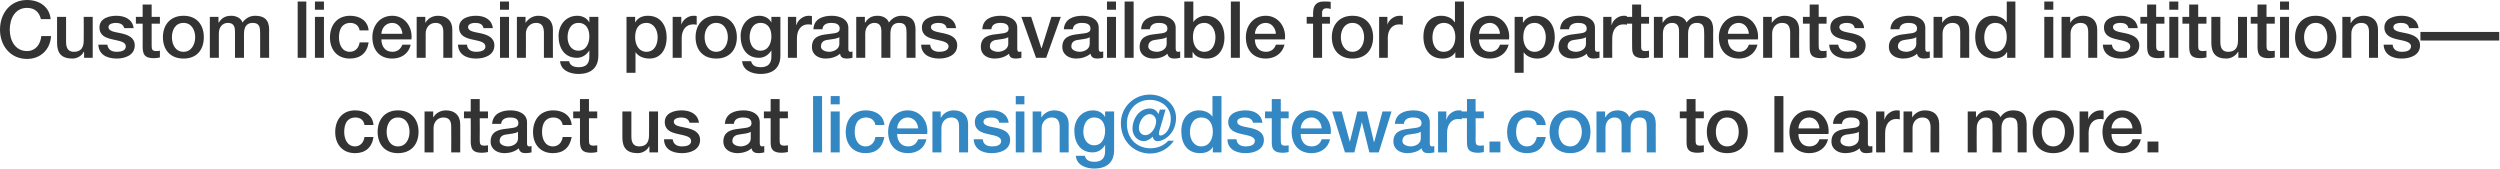 <?xml version="1.0" standalone="no"?><!DOCTYPE svg PUBLIC "-//W3C//DTD SVG 1.1//EN" "http://www.w3.org/Graphics/SVG/1.1/DTD/svg11.dtd"><svg xmlns="http://www.w3.org/2000/svg" version="1.1" style="left: 1.66% !important; width: 96.79% !important;top: 2.43% !important; height107.93% !important;" width="666px" height="45px" viewBox="0 0 666 45">  <desc>Custom licensing programs available for departments and institutions— contact us at licensing@dstewart.com to learn m...</desc>  <defs/>  <g id="Polygon52085">    <path d="M 447.5 29.7 L 449.3 29.7 L 449.3 26.4 L 451.7 26.4 L 451.7 29.7 L 453.9 29.7 L 453.9 31.5 L 451.7 31.5 C 451.7 31.5 451.7 37.27 451.7 37.3 C 451.7 38.3 451.8 38.8 452.9 38.8 C 453.2 38.8 453.5 38.8 453.9 38.7 C 453.9 38.7 453.9 40.5 453.9 40.5 C 453.3 40.6 452.8 40.7 452.3 40.7 C 449.8 40.7 449.3 39.7 449.3 37.9 C 449.3 37.88 449.3 31.5 449.3 31.5 L 447.5 31.5 L 447.5 29.7 Z M 463.2 35.1 C 463.2 33.2 462.3 31.3 460.1 31.3 C 458 31.3 457.1 33.2 457.1 35.1 C 457.1 37 458 39 460.1 39 C 462.3 39 463.2 37 463.2 35.1 Z M 454.7 35.1 C 454.7 31.8 456.7 29.4 460.1 29.4 C 463.6 29.4 465.6 31.8 465.6 35.1 C 465.6 38.5 463.6 40.8 460.1 40.8 C 456.7 40.8 454.7 38.5 454.7 35.1 Z M 472.7 25.6 L 475.1 25.6 L 475.1 40.6 L 472.7 40.6 L 472.7 25.6 Z M 479.1 35.7 C 479.1 37.4 480 39 482 39 C 483.4 39 484.3 38.3 484.7 37.1 C 484.7 37.1 487 37.1 487 37.1 C 486.4 39.5 484.4 40.8 482 40.8 C 478.6 40.8 476.7 38.5 476.7 35.1 C 476.7 32 478.7 29.4 482 29.4 C 485.4 29.4 487.5 32.5 487.1 35.7 C 487.1 35.7 479.1 35.7 479.1 35.7 Z M 484.7 34.2 C 484.6 32.7 483.6 31.3 482 31.3 C 480.3 31.3 479.2 32.6 479.1 34.2 C 479.1 34.2 484.7 34.2 484.7 34.2 Z M 495.2 35.1 C 494.5 35.6 493.3 35.6 492.3 35.8 C 491.2 35.9 490.3 36.3 490.3 37.6 C 490.3 38.6 491.7 39 492.5 39 C 493.6 39 495.2 38.4 495.2 36.9 C 495.2 36.9 495.2 35.1 495.2 35.1 Z M 497.6 38.1 C 497.6 38.7 497.7 39 498.2 39 C 498.3 39 498.5 39 498.8 38.9 C 498.8 38.9 498.8 40.6 498.8 40.6 C 498.4 40.7 497.6 40.8 497.2 40.8 C 496.3 40.8 495.6 40.5 495.4 39.5 C 494.5 40.4 492.9 40.8 491.6 40.8 C 489.7 40.8 487.9 39.8 487.9 37.7 C 487.9 35 490.1 34.5 492.1 34.3 C 493.8 34 495.4 34.2 495.4 32.8 C 495.4 31.5 494.1 31.3 493.1 31.3 C 491.8 31.3 490.8 31.8 490.7 33 C 490.7 33 488.3 33 488.3 33 C 488.5 30.2 490.9 29.4 493.3 29.4 C 495.4 29.4 497.6 30.3 497.6 32.6 C 497.6 32.6 497.6 38.1 497.6 38.1 Z M 499.8 29.7 L 502 29.7 L 502 31.8 C 502 31.8 502.05 31.79 502.1 31.8 C 502.3 30.6 503.8 29.4 505.2 29.4 C 505.8 29.4 505.9 29.4 506.1 29.5 C 506.1 29.5 506.1 31.8 506.1 31.8 C 505.8 31.7 505.4 31.7 505.1 31.7 C 503.5 31.7 502.2 33 502.2 35.4 C 502.16 35.38 502.2 40.6 502.2 40.6 L 499.8 40.6 L 499.8 29.7 Z M 507.1 29.7 L 509.4 29.7 L 509.4 31.3 C 509.4 31.3 509.42 31.33 509.4 31.3 C 510.1 30.1 511.4 29.4 512.8 29.4 C 515.2 29.4 516.6 30.7 516.6 33.1 C 516.65 33.1 516.6 40.6 516.6 40.6 L 514.3 40.6 C 514.3 40.6 514.25 33.73 514.3 33.7 C 514.2 32 513.5 31.3 512.1 31.3 C 510.5 31.3 509.5 32.6 509.5 34.1 C 509.51 34.15 509.5 40.6 509.5 40.6 L 507.1 40.6 L 507.1 29.7 Z M 524.2 29.7 L 526.4 29.7 L 526.4 31.2 C 526.4 31.2 526.49 31.21 526.5 31.2 C 527.2 30.1 528.1 29.4 529.8 29.4 C 531.2 29.4 532.4 30 532.9 31.2 C 533.7 30.1 534.7 29.4 536.3 29.4 C 538.6 29.4 539.9 30.4 539.9 33.1 C 539.91 33.05 539.9 40.6 539.9 40.6 L 537.5 40.6 C 537.5 40.6 537.52 34.21 537.5 34.2 C 537.5 32.5 537.4 31.3 535.5 31.3 C 533.9 31.3 533.2 32.4 533.2 34.2 C 533.23 34.19 533.2 40.6 533.2 40.6 L 530.8 40.6 C 530.8 40.6 530.84 33.58 530.8 33.6 C 530.8 32.1 530.4 31.3 528.9 31.3 C 527.7 31.3 526.6 32.3 526.6 34.1 C 526.56 34.1 526.6 40.6 526.6 40.6 L 524.2 40.6 L 524.2 29.7 Z M 550.1 35.1 C 550.1 33.2 549.1 31.3 547 31.3 C 544.8 31.3 543.9 33.2 543.9 35.1 C 543.9 37 544.8 39 547 39 C 549.1 39 550.1 37 550.1 35.1 Z M 541.5 35.1 C 541.5 31.8 543.5 29.4 547 29.4 C 550.5 29.4 552.5 31.8 552.5 35.1 C 552.5 38.5 550.5 40.8 547 40.8 C 543.5 40.8 541.5 38.5 541.5 35.1 Z M 554 29.7 L 556.3 29.7 L 556.3 31.8 C 556.3 31.8 556.33 31.79 556.3 31.8 C 556.6 30.6 558 29.4 559.5 29.4 C 560.1 29.4 560.2 29.4 560.4 29.5 C 560.4 29.5 560.4 31.8 560.4 31.8 C 560.1 31.7 559.7 31.7 559.4 31.7 C 557.7 31.7 556.4 33 556.4 35.4 C 556.44 35.38 556.4 40.6 556.4 40.6 L 554 40.6 L 554 29.7 Z M 562.5 35.7 C 562.5 37.4 563.4 39 565.4 39 C 566.8 39 567.7 38.3 568.1 37.1 C 568.1 37.1 570.3 37.1 570.3 37.1 C 569.8 39.5 567.8 40.8 565.4 40.8 C 562 40.8 560.1 38.5 560.1 35.1 C 560.1 32 562.1 29.4 565.4 29.4 C 568.8 29.4 570.9 32.5 570.5 35.7 C 570.5 35.7 562.5 35.7 562.5 35.7 Z M 568.1 34.2 C 568 32.7 567 31.3 565.4 31.3 C 563.7 31.3 562.6 32.6 562.5 34.2 C 562.5 34.2 568.1 34.2 568.1 34.2 Z M 572.1 37.7 L 575 37.7 L 575 40.6 L 572.1 40.6 L 572.1 37.7 Z " stroke="none" fill="#333333"/>  </g>  <g id="Polygon52084">    <path d="M 216.6 25.6 L 219 25.6 L 219 40.6 L 216.6 40.6 L 216.6 25.6 Z M 221.3 29.7 L 223.7 29.7 L 223.7 40.6 L 221.3 40.6 L 221.3 29.7 Z M 221.3 25.6 L 223.7 25.6 L 223.7 27.8 L 221.3 27.8 L 221.3 25.6 Z M 233.2 33.3 C 233 32 232 31.3 230.7 31.3 C 229.5 31.3 227.7 31.9 227.7 35.2 C 227.7 37 228.5 39 230.6 39 C 232 39 233 38 233.2 36.5 C 233.2 36.5 235.6 36.5 235.6 36.5 C 235.1 39.3 233.4 40.8 230.6 40.8 C 227.2 40.8 225.3 38.4 225.3 35.2 C 225.3 32 227.1 29.4 230.7 29.4 C 233.2 29.4 235.4 30.7 235.6 33.3 C 235.6 33.3 233.2 33.3 233.2 33.3 Z M 239 35.7 C 239 37.4 239.9 39 241.9 39 C 243.3 39 244.1 38.3 244.6 37.1 C 244.6 37.1 246.8 37.1 246.8 37.1 C 246.3 39.5 244.3 40.8 241.9 40.8 C 238.5 40.8 236.6 38.5 236.6 35.1 C 236.6 32 238.6 29.4 241.8 29.4 C 245.3 29.4 247.4 32.5 247 35.7 C 247 35.7 239 35.7 239 35.7 Z M 244.6 34.2 C 244.5 32.7 243.5 31.3 241.8 31.3 C 240.2 31.3 239.1 32.6 239 34.2 C 239 34.2 244.6 34.2 244.6 34.2 Z M 248.4 29.7 L 250.6 29.7 L 250.6 31.3 C 250.6 31.3 250.69 31.33 250.7 31.3 C 251.4 30.1 252.6 29.4 254.1 29.4 C 256.4 29.4 257.9 30.7 257.9 33.1 C 257.91 33.1 257.9 40.6 257.9 40.6 L 255.5 40.6 C 255.5 40.6 255.52 33.73 255.5 33.7 C 255.5 32 254.8 31.3 253.4 31.3 C 251.8 31.3 250.8 32.6 250.8 34.1 C 250.77 34.15 250.8 40.6 250.8 40.6 L 248.4 40.6 L 248.4 29.7 Z M 261.8 37.1 C 261.9 38.5 263 39 264.3 39 C 265.2 39 266.8 38.8 266.7 37.5 C 266.6 36.3 264.9 36.1 263.1 35.7 C 261.4 35.3 259.7 34.7 259.7 32.5 C 259.7 30.1 262.2 29.4 264.2 29.4 C 266.4 29.4 268.4 30.3 268.7 32.7 C 268.7 32.7 266.2 32.7 266.2 32.7 C 266 31.6 265.1 31.3 264 31.3 C 263.3 31.3 262 31.5 262 32.4 C 262 33.6 263.8 33.7 265.6 34.1 C 267.3 34.5 269.1 35.2 269.1 37.3 C 269.1 39.9 266.5 40.8 264.2 40.8 C 261.5 40.8 259.5 39.6 259.4 37.1 C 259.4 37.1 261.8 37.1 261.8 37.1 Z M 270.6 29.7 L 272.9 29.7 L 272.9 40.6 L 270.6 40.6 L 270.6 29.7 Z M 270.6 25.6 L 272.9 25.6 L 272.9 27.8 L 270.6 27.8 L 270.6 25.6 Z M 275.1 29.7 L 277.4 29.7 L 277.4 31.3 C 277.4 31.3 277.44 31.33 277.4 31.3 C 278.2 30.1 279.4 29.4 280.8 29.4 C 283.2 29.4 284.7 30.7 284.7 33.1 C 284.66 33.1 284.7 40.6 284.7 40.6 L 282.3 40.6 C 282.3 40.6 282.27 33.73 282.3 33.7 C 282.2 32 281.6 31.3 280.1 31.3 C 278.6 31.3 277.5 32.6 277.5 34.1 C 277.52 34.15 277.5 40.6 277.5 40.6 L 275.1 40.6 L 275.1 29.7 Z M 294.4 34.9 C 294.4 33 293.6 31.3 291.5 31.3 C 289.4 31.3 288.6 33.3 288.6 35.1 C 288.6 36.9 289.5 38.7 291.5 38.7 C 293.6 38.7 294.4 36.7 294.4 34.9 Z M 296.8 40 C 296.8 43.2 294.9 44.9 291.5 44.9 C 289.3 44.9 286.8 44 286.6 41.5 C 286.6 41.5 289 41.5 289 41.5 C 289.3 42.8 290.4 43.1 291.6 43.1 C 293.5 43.1 294.4 42.1 294.4 40.3 C 294.41 40.3 294.4 38.6 294.4 38.6 C 294.4 38.6 294.37 38.64 294.4 38.6 C 293.7 39.8 292.5 40.6 291.1 40.6 C 287.7 40.6 286.2 37.9 286.2 34.8 C 286.2 31.9 288.1 29.4 291.2 29.4 C 292.5 29.4 293.8 30 294.4 31.2 C 294.37 31.18 294.4 31.2 294.4 31.2 L 294.4 29.7 L 296.8 29.7 C 296.8 29.7 296.8 39.98 296.8 40 Z M 308 32.3 C 308 31.3 307.2 30.4 306.3 30.4 C 304.6 30.4 303.4 32.5 303.4 34.1 C 303.4 35.2 304.1 36 305.1 36 C 306.8 36 308 33.8 308 32.3 Z M 308.9 34.7 C 308.7 35.3 308.6 36.1 309.1 36.1 C 310.5 36.1 311.9 34.2 311.9 31.6 C 311.9 28.5 309.3 26.6 306.3 26.6 C 302.7 26.6 300.2 29.4 300.2 32.9 C 300.2 37 302.9 39.5 306.5 39.5 C 308.3 39.5 310.1 38.8 311.2 37.5 C 311.2 37.5 312.7 37.5 312.7 37.5 C 311.3 39.6 309 40.9 306.4 40.9 C 302.1 40.9 298.6 37.6 298.6 32.8 C 298.6 28.5 302.1 25.2 306.3 25.2 C 310 25.2 313.3 27.7 313.3 31.4 C 313.3 35.6 310.1 37.6 308.4 37.6 C 307.7 37.6 307.2 37.2 307.1 36.4 C 307.1 36.4 307.1 36.4 307.1 36.4 C 306.5 37 305.6 37.6 304.7 37.6 C 303 37.6 301.7 36.1 301.7 34.3 C 301.7 31.6 303.5 28.9 306.3 28.9 C 307.2 28.9 308.1 29.3 308.6 30.4 C 308.6 30.37 309 29.2 309 29.2 L 310.5 29.2 C 310.5 29.2 308.94 34.69 308.9 34.7 Z M 320 39 C 322.2 39 323.1 37 323.1 35.1 C 323.1 32.7 321.9 31.3 320.1 31.3 C 317.8 31.3 317 33.3 317 35.2 C 317 37.1 318 39 320 39 Z M 325.4 40.6 L 323.1 40.6 L 323.1 39.1 C 323.1 39.1 323.09 39.08 323.1 39.1 C 322.5 40.3 321.1 40.8 319.7 40.8 C 316.3 40.8 314.7 38.3 314.7 35 C 314.7 31.1 317 29.4 319.4 29.4 C 320.7 29.4 322.2 29.9 323 31.1 C 322.97 31.1 323 31.1 323 31.1 L 323 25.6 L 325.4 25.6 L 325.4 40.6 Z M 329.4 37.1 C 329.5 38.5 330.6 39 331.9 39 C 332.8 39 334.3 38.8 334.3 37.5 C 334.2 36.3 332.5 36.1 330.7 35.7 C 329 35.3 327.2 34.7 327.2 32.5 C 327.2 30.1 329.8 29.4 331.8 29.4 C 334 29.4 336 30.3 336.3 32.7 C 336.3 32.7 333.8 32.7 333.8 32.7 C 333.6 31.6 332.6 31.3 331.6 31.3 C 330.9 31.3 329.6 31.5 329.6 32.4 C 329.6 33.6 331.4 33.7 333.2 34.1 C 334.9 34.5 336.7 35.2 336.7 37.3 C 336.7 39.9 334.1 40.8 331.8 40.8 C 329.1 40.8 327 39.6 327 37.1 C 327 37.1 329.4 37.1 329.4 37.1 Z M 337 29.7 L 338.8 29.7 L 338.8 26.4 L 341.2 26.4 L 341.2 29.7 L 343.3 29.7 L 343.3 31.5 L 341.2 31.5 C 341.2 31.5 341.17 37.27 341.2 37.3 C 341.2 38.3 341.3 38.8 342.3 38.8 C 342.7 38.8 343 38.8 343.3 38.7 C 343.3 38.7 343.3 40.5 343.3 40.5 C 342.8 40.6 342.3 40.7 341.8 40.7 C 339.3 40.7 338.8 39.7 338.8 37.9 C 338.78 37.88 338.8 31.5 338.8 31.5 L 337 31.5 L 337 29.7 Z M 346.5 35.7 C 346.5 37.4 347.4 39 349.4 39 C 350.8 39 351.7 38.3 352.1 37.1 C 352.1 37.1 354.3 37.1 354.3 37.1 C 353.8 39.5 351.8 40.8 349.4 40.8 C 346 40.8 344.1 38.5 344.1 35.1 C 344.1 32 346.1 29.4 349.4 29.4 C 352.8 29.4 354.9 32.5 354.5 35.7 C 354.5 35.7 346.5 35.7 346.5 35.7 Z M 352.1 34.2 C 352 32.7 351 31.3 349.4 31.3 C 347.7 31.3 346.6 32.6 346.5 34.2 C 346.5 34.2 352.1 34.2 352.1 34.2 Z M 354.9 29.7 L 357.4 29.7 L 359.6 37.8 L 359.6 37.8 L 361.6 29.7 L 364.1 29.7 L 366 37.8 L 366.1 37.8 L 368.3 29.7 L 370.7 29.7 L 367.3 40.6 L 364.8 40.6 L 362.8 32.5 L 362.8 32.5 L 360.8 40.6 L 358.3 40.6 L 354.9 29.7 Z M 378.5 35.1 C 377.8 35.6 376.6 35.6 375.6 35.8 C 374.5 35.9 373.6 36.3 373.6 37.6 C 373.6 38.6 375 39 375.8 39 C 376.9 39 378.5 38.4 378.5 36.9 C 378.5 36.9 378.5 35.1 378.5 35.1 Z M 380.9 38.1 C 380.9 38.7 381 39 381.5 39 C 381.6 39 381.8 39 382.1 38.9 C 382.1 38.9 382.1 40.6 382.1 40.6 C 381.7 40.7 380.9 40.8 380.5 40.8 C 379.6 40.8 378.9 40.5 378.7 39.5 C 377.8 40.4 376.2 40.8 374.9 40.8 C 373 40.8 371.2 39.8 371.2 37.7 C 371.2 35 373.4 34.5 375.4 34.3 C 377.1 34 378.7 34.2 378.7 32.8 C 378.7 31.5 377.4 31.3 376.4 31.3 C 375.1 31.3 374.1 31.8 374 33 C 374 33 371.6 33 371.6 33 C 371.8 30.2 374.2 29.4 376.6 29.4 C 378.7 29.4 380.9 30.3 380.9 32.6 C 380.9 32.6 380.9 38.1 380.9 38.1 Z M 383.1 29.7 L 385.3 29.7 L 385.3 31.8 C 385.3 31.8 385.36 31.79 385.4 31.8 C 385.6 30.6 387.1 29.4 388.5 29.4 C 389.1 29.4 389.2 29.4 389.4 29.5 C 389.4 29.5 389.4 31.8 389.4 31.8 C 389.1 31.7 388.7 31.7 388.4 31.7 C 386.8 31.7 385.5 33 385.5 35.4 C 385.46 35.38 385.5 40.6 385.5 40.6 L 383.1 40.6 L 383.1 29.7 Z M 388.9 29.7 L 390.8 29.7 L 390.8 26.4 L 393.1 26.4 L 393.1 29.7 L 395.3 29.7 L 395.3 31.5 L 393.1 31.5 C 393.1 31.5 393.15 37.27 393.1 37.3 C 393.1 38.3 393.2 38.8 394.3 38.8 C 394.6 38.8 395 38.8 395.3 38.7 C 395.3 38.7 395.3 40.5 395.3 40.5 C 394.8 40.6 394.3 40.7 393.8 40.7 C 391.3 40.7 390.8 39.7 390.8 37.9 C 390.75 37.88 390.8 31.5 390.8 31.5 L 388.9 31.5 L 388.9 29.7 Z M 396.8 37.7 L 399.7 37.7 L 399.7 40.6 L 396.8 40.6 L 396.8 37.7 Z M 409.4 33.3 C 409.2 32 408.2 31.3 406.9 31.3 C 405.6 31.3 403.9 31.9 403.9 35.2 C 403.9 37 404.7 39 406.8 39 C 408.2 39 409.1 38 409.4 36.5 C 409.4 36.5 411.8 36.5 411.8 36.5 C 411.3 39.3 409.6 40.8 406.8 40.8 C 403.4 40.8 401.5 38.4 401.5 35.2 C 401.5 32 403.3 29.4 406.9 29.4 C 409.4 29.4 411.5 30.7 411.8 33.3 C 411.8 33.3 409.4 33.3 409.4 33.3 Z M 421.4 35.1 C 421.4 33.2 420.4 31.3 418.3 31.3 C 416.1 31.3 415.2 33.2 415.2 35.1 C 415.2 37 416.1 39 418.3 39 C 420.4 39 421.4 37 421.4 35.1 Z M 412.8 35.1 C 412.8 31.8 414.8 29.4 418.3 29.4 C 421.8 29.4 423.7 31.8 423.7 35.1 C 423.7 38.5 421.8 40.8 418.3 40.8 C 414.8 40.8 412.8 38.5 412.8 35.1 Z M 425.3 29.7 L 427.6 29.7 L 427.6 31.2 C 427.6 31.2 427.65 31.21 427.7 31.2 C 428.4 30.1 429.3 29.4 431 29.4 C 432.3 29.4 433.6 30 434 31.2 C 434.8 30.1 435.9 29.4 437.4 29.4 C 439.7 29.4 441.1 30.4 441.1 33.1 C 441.07 33.05 441.1 40.6 441.1 40.6 L 438.7 40.6 C 438.7 40.6 438.68 34.21 438.7 34.2 C 438.7 32.5 438.6 31.3 436.7 31.3 C 435.1 31.3 434.4 32.4 434.4 34.2 C 434.39 34.19 434.4 40.6 434.4 40.6 L 432 40.6 C 432 40.6 432 33.58 432 33.6 C 432 32.1 431.5 31.3 430.1 31.3 C 428.8 31.3 427.7 32.3 427.7 34.1 C 427.71 34.1 427.7 40.6 427.7 40.6 L 425.3 40.6 L 425.3 29.7 Z " stroke="none" fill="#3387c3"/>  </g>  <g id="Polygon52083">    <path d="M 97.1 33.3 C 96.9 32 96 31.3 94.7 31.3 C 93.4 31.3 91.7 31.9 91.7 35.2 C 91.7 37 92.5 39 94.6 39 C 95.9 39 96.9 38 97.1 36.5 C 97.1 36.5 99.5 36.5 99.5 36.5 C 99.1 39.3 97.3 40.8 94.6 40.8 C 91.2 40.8 89.3 38.4 89.3 35.2 C 89.3 32 91.1 29.4 94.6 29.4 C 97.2 29.4 99.3 30.7 99.5 33.3 C 99.5 33.3 97.1 33.3 97.1 33.3 Z M 109.1 35.1 C 109.1 33.2 108.2 31.3 106 31.3 C 103.9 31.3 103 33.2 103 35.1 C 103 37 103.9 39 106 39 C 108.2 39 109.1 37 109.1 35.1 Z M 100.6 35.1 C 100.6 31.8 102.6 29.4 106 29.4 C 109.5 29.4 111.5 31.8 111.5 35.1 C 111.5 38.5 109.5 40.8 106 40.8 C 102.6 40.8 100.6 38.5 100.6 35.1 Z M 113.1 29.7 L 115.4 29.7 L 115.4 31.3 C 115.4 31.3 115.41 31.33 115.4 31.3 C 116.1 30.1 117.4 29.4 118.8 29.4 C 121.1 29.4 122.6 30.7 122.6 33.1 C 122.63 33.1 122.6 40.6 122.6 40.6 L 120.2 40.6 C 120.2 40.6 120.24 33.73 120.2 33.7 C 120.2 32 119.5 31.3 118.1 31.3 C 116.5 31.3 115.5 32.6 115.5 34.1 C 115.49 34.15 115.5 40.6 115.5 40.6 L 113.1 40.6 L 113.1 29.7 Z M 123.6 29.7 L 125.4 29.7 L 125.4 26.4 L 127.8 26.4 L 127.8 29.7 L 130 29.7 L 130 31.5 L 127.8 31.5 C 127.8 31.5 127.84 37.27 127.8 37.3 C 127.8 38.3 127.9 38.8 129 38.8 C 129.3 38.8 129.7 38.8 130 38.7 C 130 38.7 130 40.5 130 40.5 C 129.5 40.6 129 40.7 128.4 40.7 C 125.9 40.7 125.5 39.7 125.4 37.9 C 125.44 37.88 125.4 31.5 125.4 31.5 L 123.6 31.5 L 123.6 29.7 Z M 138 35.1 C 137.3 35.6 136.1 35.6 135.1 35.8 C 134 35.9 133.1 36.3 133.1 37.6 C 133.1 38.6 134.5 39 135.3 39 C 136.4 39 138 38.4 138 36.9 C 138 36.9 138 35.1 138 35.1 Z M 140.4 38.1 C 140.4 38.7 140.5 39 141 39 C 141.1 39 141.3 39 141.6 38.9 C 141.6 38.9 141.6 40.6 141.6 40.6 C 141.2 40.7 140.4 40.8 140 40.8 C 139.1 40.8 138.4 40.5 138.2 39.5 C 137.2 40.4 135.7 40.8 134.4 40.8 C 132.5 40.8 130.7 39.8 130.7 37.7 C 130.7 35 132.9 34.5 134.9 34.3 C 136.6 34 138.1 34.2 138.1 32.8 C 138.1 31.5 136.9 31.3 135.9 31.3 C 134.6 31.3 133.6 31.8 133.5 33 C 133.5 33 131.1 33 131.1 33 C 131.3 30.2 133.7 29.4 136 29.4 C 138.2 29.4 140.4 30.3 140.4 32.6 C 140.4 32.6 140.4 38.1 140.4 38.1 Z M 149.9 33.3 C 149.7 32 148.7 31.3 147.4 31.3 C 146.2 31.3 144.4 31.9 144.4 35.2 C 144.4 37 145.2 39 147.3 39 C 148.7 39 149.7 38 149.9 36.5 C 149.9 36.5 152.3 36.5 152.3 36.5 C 151.8 39.3 150.1 40.8 147.3 40.8 C 143.9 40.8 142 38.4 142 35.2 C 142 32 143.8 29.4 147.4 29.4 C 149.9 29.4 152.1 30.7 152.3 33.3 C 152.3 33.3 149.9 33.3 149.9 33.3 Z M 152.7 29.7 L 154.5 29.7 L 154.5 26.4 L 156.9 26.4 L 156.9 29.7 L 159.1 29.7 L 159.1 31.5 L 156.9 31.5 C 156.9 31.5 156.92 37.27 156.9 37.3 C 156.9 38.3 157 38.8 158.1 38.8 C 158.4 38.8 158.7 38.8 159.1 38.7 C 159.1 38.7 159.1 40.5 159.1 40.5 C 158.6 40.6 158.1 40.7 157.5 40.7 C 155 40.7 154.6 39.7 154.5 37.9 C 154.53 37.88 154.5 31.5 154.5 31.5 L 152.7 31.5 L 152.7 29.7 Z M 175.3 40.6 L 173 40.6 L 173 39 C 173 39 172.95 39.04 172.9 39 C 172.4 40.1 171.1 40.8 169.9 40.8 C 167 40.8 165.8 39.4 165.8 36.6 C 165.81 36.58 165.8 29.7 165.8 29.7 L 168.2 29.7 C 168.2 29.7 168.2 36.35 168.2 36.4 C 168.2 38.3 169 39 170.3 39 C 172.3 39 172.9 37.7 172.9 36 C 172.95 35.99 172.9 29.7 172.9 29.7 L 175.3 29.7 L 175.3 40.6 Z M 179.2 37.1 C 179.4 38.5 180.4 39 181.7 39 C 182.6 39 184.2 38.8 184.1 37.5 C 184.1 36.3 182.3 36.1 180.6 35.7 C 178.8 35.3 177.1 34.7 177.1 32.5 C 177.1 30.1 179.6 29.4 181.6 29.4 C 183.8 29.4 185.9 30.3 186.2 32.7 C 186.2 32.7 183.7 32.7 183.7 32.7 C 183.4 31.6 182.5 31.3 181.5 31.3 C 180.8 31.3 179.5 31.5 179.5 32.4 C 179.5 33.6 181.2 33.7 183 34.1 C 184.7 34.5 186.5 35.2 186.5 37.3 C 186.5 39.9 183.9 40.8 181.7 40.8 C 178.9 40.8 176.9 39.6 176.9 37.1 C 176.9 37.1 179.2 37.1 179.2 37.1 Z M 200 35.1 C 199.3 35.6 198.1 35.6 197.1 35.8 C 196.1 35.9 195.1 36.3 195.1 37.6 C 195.1 38.6 196.5 39 197.3 39 C 198.4 39 200 38.4 200 36.9 C 200 36.9 200 35.1 200 35.1 Z M 202.4 38.1 C 202.4 38.7 202.6 39 203 39 C 203.1 39 203.3 39 203.6 38.9 C 203.6 38.9 203.6 40.6 203.6 40.6 C 203.2 40.7 202.5 40.8 202.1 40.8 C 201.1 40.8 200.4 40.5 200.2 39.5 C 199.3 40.4 197.7 40.8 196.5 40.8 C 194.5 40.8 192.7 39.8 192.7 37.7 C 192.7 35 194.9 34.5 196.9 34.3 C 198.6 34 200.2 34.2 200.2 32.8 C 200.2 31.5 198.9 31.3 197.9 31.3 C 196.6 31.3 195.6 31.8 195.5 33 C 195.5 33 193.1 33 193.1 33 C 193.3 30.2 195.7 29.4 198.1 29.4 C 200.2 29.4 202.4 30.3 202.4 32.6 C 202.4 32.6 202.4 38.1 202.4 38.1 Z M 203.5 29.7 L 205.3 29.7 L 205.3 26.4 L 207.7 26.4 L 207.7 29.7 L 209.9 29.7 L 209.9 31.5 L 207.7 31.5 C 207.7 31.5 207.7 37.27 207.7 37.3 C 207.7 38.3 207.8 38.8 208.9 38.8 C 209.2 38.8 209.5 38.8 209.9 38.7 C 209.9 38.7 209.9 40.5 209.9 40.5 C 209.3 40.6 208.8 40.7 208.3 40.7 C 205.8 40.7 205.3 39.7 205.3 37.9 C 205.31 37.88 205.3 31.5 205.3 31.5 L 203.5 31.5 L 203.5 29.7 Z " stroke="none" fill="#333333"/>  </g>  <g id="Polygon52082">    <path d="M 10.9 5.1 C 10.5 3.4 9.4 2.1 7.2 2.1 C 4 2.1 2.6 5 2.6 7.9 C 2.6 10.7 4 13.6 7.2 13.6 C 9.5 13.6 10.8 11.8 11 9.6 C 11 9.6 13.6 9.6 13.6 9.6 C 13.4 13.2 10.8 15.7 7.2 15.7 C 2.7 15.7 0 12.1 0 7.9 C 0 3.6 2.7 0 7.2 0 C 10.6 0 13.2 1.9 13.5 5.1 C 13.5 5.1 10.9 5.1 10.9 5.1 Z M 24.7 15.4 L 22.4 15.4 L 22.4 13.8 C 22.4 13.8 22.34 13.84 22.3 13.8 C 21.8 14.9 20.5 15.6 19.3 15.6 C 16.4 15.6 15.2 14.2 15.2 11.4 C 15.2 11.38 15.2 4.5 15.2 4.5 L 17.6 4.5 C 17.6 4.5 17.6 11.15 17.6 11.2 C 17.6 13.1 18.4 13.8 19.7 13.8 C 21.7 13.8 22.3 12.5 22.3 10.8 C 22.34 10.79 22.3 4.5 22.3 4.5 L 24.7 4.5 L 24.7 15.4 Z M 28.6 11.9 C 28.8 13.3 29.8 13.8 31.1 13.8 C 32 13.8 33.6 13.6 33.5 12.3 C 33.5 11.1 31.7 10.9 30 10.5 C 28.2 10.1 26.5 9.5 26.5 7.3 C 26.5 4.9 29 4.2 31 4.2 C 33.2 4.2 35.3 5.1 35.6 7.5 C 35.6 7.5 33.1 7.5 33.1 7.5 C 32.8 6.4 31.9 6.1 30.8 6.1 C 30.2 6.1 28.9 6.3 28.9 7.2 C 28.9 8.4 30.6 8.5 32.4 8.9 C 34.1 9.3 35.9 10 35.9 12.1 C 35.9 14.7 33.3 15.6 31.1 15.6 C 28.3 15.6 26.3 14.4 26.2 11.9 C 26.2 11.9 28.6 11.9 28.6 11.9 Z M 36.2 4.5 L 38 4.5 L 38 1.2 L 40.4 1.2 L 40.4 4.5 L 42.6 4.5 L 42.6 6.3 L 40.4 6.3 C 40.4 6.3 40.42 12.07 40.4 12.1 C 40.4 13.1 40.5 13.6 41.6 13.6 C 41.9 13.6 42.3 13.6 42.6 13.5 C 42.6 13.5 42.6 15.3 42.6 15.3 C 42.1 15.4 41.6 15.5 41 15.5 C 38.5 15.5 38.1 14.5 38 12.7 C 38.03 12.68 38 6.3 38 6.3 L 36.2 6.3 L 36.2 4.5 Z M 52 9.9 C 52 8 51 6.1 48.9 6.1 C 46.7 6.1 45.8 8 45.8 9.9 C 45.8 11.8 46.7 13.8 48.9 13.8 C 51 13.8 52 11.8 52 9.9 Z M 43.4 9.9 C 43.4 6.6 45.4 4.2 48.9 4.2 C 52.4 4.2 54.3 6.6 54.3 9.9 C 54.3 13.3 52.4 15.6 48.9 15.6 C 45.4 15.6 43.4 13.3 43.4 9.9 Z M 55.9 4.5 L 58.2 4.5 L 58.2 6 C 58.2 6 58.25 6.01 58.3 6 C 59 4.9 59.9 4.2 61.6 4.2 C 62.9 4.2 64.2 4.8 64.6 6 C 65.4 4.9 66.5 4.2 68 4.2 C 70.3 4.2 71.7 5.2 71.7 7.9 C 71.67 7.85 71.7 15.4 71.7 15.4 L 69.3 15.4 C 69.3 15.4 69.28 9.01 69.3 9 C 69.3 7.3 69.2 6.1 67.3 6.1 C 65.7 6.1 65 7.2 65 9 C 64.99 8.99 65 15.4 65 15.4 L 62.6 15.4 C 62.6 15.4 62.6 8.38 62.6 8.4 C 62.6 6.9 62.1 6.1 60.7 6.1 C 59.4 6.1 58.3 7.1 58.3 8.9 C 58.32 8.9 58.3 15.4 58.3 15.4 L 55.9 15.4 L 55.9 4.5 Z M 79.3 0.4 L 81.6 0.4 L 81.6 15.4 L 79.3 15.4 L 79.3 0.4 Z M 83.9 4.5 L 86.3 4.5 L 86.3 15.4 L 83.9 15.4 L 83.9 4.5 Z M 83.9 0.4 L 86.3 0.4 L 86.3 2.6 L 83.9 2.6 L 83.9 0.4 Z M 95.8 8.1 C 95.6 6.8 94.6 6.1 93.3 6.1 C 92.1 6.1 90.3 6.7 90.3 10 C 90.3 11.8 91.1 13.8 93.2 13.8 C 94.6 13.8 95.6 12.8 95.8 11.3 C 95.8 11.3 98.2 11.3 98.2 11.3 C 97.8 14.1 96 15.6 93.2 15.6 C 89.8 15.6 87.9 13.2 87.9 10 C 87.9 6.8 89.7 4.2 93.3 4.2 C 95.8 4.2 98 5.5 98.2 8.1 C 98.2 8.1 95.8 8.1 95.8 8.1 Z M 101.6 10.5 C 101.6 12.2 102.5 13.8 104.5 13.8 C 105.9 13.8 106.7 13.1 107.2 11.9 C 107.2 11.9 109.4 11.9 109.4 11.9 C 108.9 14.3 106.9 15.6 104.5 15.6 C 101.1 15.6 99.2 13.3 99.2 9.9 C 99.2 6.8 101.2 4.2 104.5 4.2 C 107.9 4.2 110 7.3 109.6 10.5 C 109.6 10.5 101.6 10.5 101.6 10.5 Z M 107.2 9 C 107.1 7.5 106.1 6.1 104.5 6.1 C 102.8 6.1 101.7 7.4 101.6 9 C 101.6 9 107.2 9 107.2 9 Z M 111 4.5 L 113.3 4.5 L 113.3 6.1 C 113.3 6.1 113.29 6.13 113.3 6.1 C 114 4.9 115.2 4.2 116.7 4.2 C 119 4.2 120.5 5.5 120.5 7.9 C 120.52 7.9 120.5 15.4 120.5 15.4 L 118.1 15.4 C 118.1 15.4 118.12 8.53 118.1 8.5 C 118.1 6.8 117.4 6.1 116 6.1 C 114.4 6.1 113.4 7.4 113.4 8.9 C 113.38 8.95 113.4 15.4 113.4 15.4 L 111 15.4 L 111 4.5 Z M 124.4 11.9 C 124.5 13.3 125.6 13.8 126.9 13.8 C 127.8 13.8 129.4 13.6 129.3 12.3 C 129.2 11.1 127.5 10.9 125.7 10.5 C 124 10.1 122.3 9.5 122.3 7.3 C 122.3 4.9 124.8 4.2 126.8 4.2 C 129 4.2 131 5.1 131.3 7.5 C 131.3 7.5 128.8 7.5 128.8 7.5 C 128.6 6.4 127.7 6.1 126.6 6.1 C 125.9 6.1 124.7 6.3 124.7 7.2 C 124.7 8.4 126.4 8.5 128.2 8.9 C 129.9 9.3 131.7 10 131.7 12.1 C 131.7 14.7 129.1 15.6 126.8 15.6 C 124.1 15.6 122.1 14.4 122 11.9 C 122 11.9 124.4 11.9 124.4 11.9 Z M 133.2 4.5 L 135.6 4.5 L 135.6 15.4 L 133.2 15.4 L 133.2 4.5 Z M 133.2 0.4 L 135.6 0.4 L 135.6 2.6 L 133.2 2.6 L 133.2 0.4 Z M 137.7 4.5 L 140 4.5 L 140 6.1 C 140 6.1 140.05 6.13 140 6.1 C 140.8 4.9 142 4.2 143.4 4.2 C 145.8 4.2 147.3 5.5 147.3 7.9 C 147.27 7.9 147.3 15.4 147.3 15.4 L 144.9 15.4 C 144.9 15.4 144.88 8.53 144.9 8.5 C 144.8 6.8 144.2 6.1 142.8 6.1 C 141.2 6.1 140.1 7.4 140.1 8.9 C 140.13 8.95 140.1 15.4 140.1 15.4 L 137.7 15.4 L 137.7 4.5 Z M 157 9.7 C 157 7.8 156.2 6.1 154.1 6.1 C 152 6.1 151.2 8.1 151.2 9.9 C 151.2 11.7 152.1 13.5 154.1 13.5 C 156.2 13.5 157 11.5 157 9.7 Z M 159.4 14.8 C 159.4 18 157.5 19.7 154.1 19.7 C 151.9 19.7 149.4 18.8 149.2 16.3 C 149.2 16.3 151.6 16.3 151.6 16.3 C 151.9 17.6 153 17.9 154.2 17.9 C 156.2 17.9 157 16.9 157 15.1 C 157.02 15.1 157 13.4 157 13.4 C 157 13.4 156.97 13.44 157 13.4 C 156.3 14.6 155.1 15.4 153.7 15.4 C 150.3 15.4 148.8 12.7 148.8 9.6 C 148.8 6.7 150.7 4.2 153.8 4.2 C 155.1 4.2 156.4 4.8 157 6 C 156.97 5.98 157 6 157 6 L 157 4.5 L 159.4 4.5 C 159.4 4.5 159.41 14.78 159.4 14.8 Z M 172.2 6.1 C 170.2 6.1 169.2 7.6 169.2 9.9 C 169.2 12.1 170.3 13.8 172.2 13.8 C 174.4 13.8 175.2 11.8 175.2 9.9 C 175.2 8 174.2 6.1 172.2 6.1 Z M 166.9 4.5 L 169.2 4.5 L 169.2 6 C 169.2 6 169.19 5.96 169.2 6 C 169.9 4.7 171.2 4.2 172.6 4.2 C 176 4.2 177.6 6.8 177.6 10 C 177.6 12.9 176.2 15.6 173 15.6 C 171.6 15.6 170.1 15.1 169.3 13.9 C 169.32 13.94 169.3 13.9 169.3 13.9 L 169.3 19.4 L 166.9 19.4 L 166.9 4.5 Z M 179.2 4.5 L 181.5 4.5 L 181.5 6.6 C 181.5 6.6 181.52 6.59 181.5 6.6 C 181.8 5.4 183.2 4.2 184.7 4.2 C 185.2 4.2 185.4 4.2 185.6 4.3 C 185.6 4.3 185.6 6.6 185.6 6.6 C 185.3 6.5 184.9 6.5 184.6 6.5 C 182.9 6.5 181.6 7.8 181.6 10.2 C 181.63 10.18 181.6 15.4 181.6 15.4 L 179.2 15.4 L 179.2 4.5 Z M 193.9 9.9 C 193.9 8 192.9 6.1 190.8 6.1 C 188.7 6.1 187.7 8 187.7 9.9 C 187.7 11.8 188.7 13.8 190.8 13.8 C 192.9 13.8 193.9 11.8 193.9 9.9 Z M 185.3 9.9 C 185.3 6.6 187.3 4.2 190.8 4.2 C 194.3 4.2 196.3 6.6 196.3 9.9 C 196.3 13.3 194.3 15.6 190.8 15.6 C 187.3 15.6 185.3 13.3 185.3 9.9 Z M 205.5 9.7 C 205.5 7.8 204.7 6.1 202.6 6.1 C 200.5 6.1 199.7 8.1 199.7 9.9 C 199.7 11.7 200.6 13.5 202.6 13.5 C 204.7 13.5 205.5 11.5 205.5 9.7 Z M 207.9 14.8 C 207.9 18 206 19.7 202.6 19.7 C 200.4 19.7 197.9 18.8 197.7 16.3 C 197.7 16.3 200.1 16.3 200.1 16.3 C 200.4 17.6 201.5 17.9 202.7 17.9 C 204.6 17.9 205.5 16.9 205.5 15.1 C 205.51 15.1 205.5 13.4 205.5 13.4 C 205.5 13.4 205.47 13.44 205.5 13.4 C 204.8 14.6 203.6 15.4 202.2 15.4 C 198.8 15.4 197.3 12.7 197.3 9.6 C 197.3 6.7 199.2 4.2 202.3 4.2 C 203.6 4.2 204.9 4.8 205.5 6 C 205.47 5.98 205.5 6 205.5 6 L 205.5 4.5 L 207.9 4.5 C 207.9 4.5 207.9 14.78 207.9 14.8 Z M 209.9 4.5 L 212.1 4.5 L 212.1 6.6 C 212.1 6.6 212.18 6.59 212.2 6.6 C 212.5 5.4 213.9 4.2 215.4 4.2 C 215.9 4.2 216 4.2 216.3 4.3 C 216.3 4.3 216.3 6.6 216.3 6.6 C 215.9 6.5 215.6 6.5 215.2 6.5 C 213.6 6.5 212.3 7.8 212.3 10.2 C 212.29 10.18 212.3 15.4 212.3 15.4 L 209.9 15.4 L 209.9 4.5 Z M 223.6 9.9 C 222.8 10.4 221.7 10.4 220.6 10.6 C 219.6 10.7 218.7 11.1 218.7 12.4 C 218.7 13.4 220 13.8 220.9 13.8 C 221.9 13.8 223.6 13.2 223.6 11.7 C 223.6 11.7 223.6 9.9 223.6 9.9 Z M 226 12.9 C 226 13.5 226.1 13.8 226.5 13.8 C 226.7 13.8 226.9 13.8 227.1 13.7 C 227.1 13.7 227.1 15.4 227.1 15.4 C 226.8 15.5 226 15.6 225.6 15.6 C 224.6 15.6 223.9 15.3 223.8 14.3 C 222.8 15.2 221.3 15.6 220 15.6 C 218 15.6 216.3 14.6 216.3 12.5 C 216.3 9.8 218.4 9.3 220.5 9.1 C 222.2 8.8 223.7 9 223.7 7.6 C 223.7 6.3 222.4 6.1 221.5 6.1 C 220.1 6.1 219.2 6.6 219.1 7.8 C 219.1 7.8 216.7 7.8 216.7 7.8 C 216.8 5 219.2 4.2 221.6 4.2 C 223.7 4.2 226 5.1 226 7.4 C 226 7.4 226 12.9 226 12.9 Z M 228.1 4.5 L 230.4 4.5 L 230.4 6 C 230.4 6 230.45 6.01 230.5 6 C 231.2 4.9 232.1 4.2 233.8 4.2 C 235.1 4.2 236.4 4.8 236.8 6 C 237.6 4.9 238.7 4.2 240.2 4.2 C 242.5 4.2 243.9 5.2 243.9 7.9 C 243.87 7.85 243.9 15.4 243.9 15.4 L 241.5 15.4 C 241.5 15.4 241.48 9.01 241.5 9 C 241.5 7.3 241.4 6.1 239.5 6.1 C 237.9 6.1 237.2 7.2 237.2 9 C 237.2 8.99 237.2 15.4 237.2 15.4 L 234.8 15.4 C 234.8 15.4 234.8 8.38 234.8 8.4 C 234.8 6.9 234.3 6.1 232.9 6.1 C 231.7 6.1 230.5 7.1 230.5 8.9 C 230.52 8.9 230.5 15.4 230.5 15.4 L 228.1 15.4 L 228.1 4.5 Z M 247.8 11.9 C 247.9 13.3 249 13.8 250.2 13.8 C 251.1 13.8 252.7 13.6 252.7 12.3 C 252.6 11.1 250.8 10.9 249.1 10.5 C 247.3 10.1 245.6 9.5 245.6 7.3 C 245.6 4.9 248.2 4.2 250.2 4.2 C 252.4 4.2 254.4 5.1 254.7 7.5 C 254.7 7.5 252.2 7.5 252.2 7.5 C 252 6.4 251 6.1 250 6.1 C 249.3 6.1 248 6.3 248 7.2 C 248 8.4 249.8 8.5 251.5 8.9 C 253.3 9.3 255 10 255 12.1 C 255 14.7 252.4 15.6 250.2 15.6 C 247.5 15.6 245.4 14.4 245.4 11.9 C 245.4 11.9 247.8 11.9 247.8 11.9 Z M 268.6 9.9 C 267.8 10.4 266.7 10.4 265.6 10.6 C 264.6 10.7 263.7 11.1 263.7 12.4 C 263.7 13.4 265 13.8 265.9 13.8 C 266.9 13.8 268.6 13.2 268.6 11.7 C 268.6 11.7 268.6 9.9 268.6 9.9 Z M 271 12.9 C 271 13.5 271.1 13.8 271.5 13.8 C 271.7 13.8 271.9 13.8 272.1 13.7 C 272.1 13.7 272.1 15.4 272.1 15.4 C 271.8 15.5 271 15.6 270.6 15.6 C 269.6 15.6 268.9 15.3 268.8 14.3 C 267.8 15.2 266.3 15.6 265 15.6 C 263 15.6 261.3 14.6 261.3 12.5 C 261.3 9.8 263.4 9.3 265.5 9.1 C 267.2 8.8 268.7 9 268.7 7.6 C 268.7 6.3 267.4 6.1 266.5 6.1 C 265.1 6.1 264.2 6.6 264.1 7.8 C 264.1 7.8 261.7 7.8 261.7 7.8 C 261.8 5 264.2 4.2 266.6 4.2 C 268.7 4.2 271 5.1 271 7.4 C 271 7.4 271 12.9 271 12.9 Z M 272.1 4.5 L 274.7 4.5 L 277.4 12.8 L 277.5 12.8 L 280.1 4.5 L 282.6 4.5 L 278.7 15.4 L 276 15.4 L 272.1 4.5 Z M 290.3 9.9 C 289.6 10.4 288.4 10.4 287.4 10.6 C 286.3 10.7 285.4 11.1 285.4 12.4 C 285.4 13.4 286.8 13.8 287.6 13.8 C 288.7 13.8 290.3 13.2 290.3 11.7 C 290.3 11.7 290.3 9.9 290.3 9.9 Z M 292.7 12.9 C 292.7 13.5 292.8 13.8 293.3 13.8 C 293.4 13.8 293.6 13.8 293.9 13.7 C 293.9 13.7 293.9 15.4 293.9 15.4 C 293.5 15.5 292.7 15.6 292.3 15.6 C 291.4 15.6 290.7 15.3 290.5 14.3 C 289.5 15.2 288 15.6 286.7 15.6 C 284.8 15.6 283 14.6 283 12.5 C 283 9.8 285.2 9.3 287.2 9.1 C 288.9 8.8 290.5 9 290.5 7.6 C 290.5 6.3 289.2 6.1 288.2 6.1 C 286.9 6.1 285.9 6.6 285.8 7.8 C 285.8 7.8 283.4 7.8 283.4 7.8 C 283.6 5 286 4.2 288.4 4.2 C 290.5 4.2 292.7 5.1 292.7 7.4 C 292.7 7.4 292.7 12.9 292.7 12.9 Z M 294.9 4.5 L 297.3 4.5 L 297.3 15.4 L 294.9 15.4 L 294.9 4.5 Z M 294.9 0.4 L 297.3 0.4 L 297.3 2.6 L 294.9 2.6 L 294.9 0.4 Z M 299.6 0.4 L 302 0.4 L 302 15.4 L 299.6 15.4 L 299.6 0.4 Z M 310.8 9.9 C 310.1 10.4 309 10.4 307.9 10.6 C 306.9 10.7 305.9 11.1 305.9 12.4 C 305.9 13.4 307.3 13.8 308.2 13.8 C 309.2 13.8 310.8 13.2 310.8 11.7 C 310.8 11.7 310.8 9.9 310.8 9.9 Z M 313.2 12.9 C 313.2 13.5 313.4 13.8 313.8 13.8 C 314 13.8 314.1 13.8 314.4 13.7 C 314.4 13.7 314.4 15.4 314.4 15.4 C 314 15.5 313.3 15.6 312.9 15.6 C 311.9 15.6 311.2 15.3 311 14.3 C 310.1 15.2 308.6 15.6 307.3 15.6 C 305.3 15.6 303.6 14.6 303.6 12.5 C 303.6 9.8 305.7 9.3 307.7 9.1 C 309.5 8.8 311 9 311 7.6 C 311 6.3 309.7 6.1 308.7 6.1 C 307.4 6.1 306.5 6.6 306.3 7.8 C 306.3 7.8 304 7.8 304 7.8 C 304.1 5 306.5 4.2 308.9 4.2 C 311 4.2 313.2 5.1 313.2 7.4 C 313.2 7.4 313.2 12.9 313.2 12.9 Z M 320.8 6.1 C 318.8 6.1 317.8 7.6 317.8 9.9 C 317.8 12.1 318.9 13.8 320.8 13.8 C 323 13.8 323.8 11.8 323.8 9.9 C 323.8 8 322.8 6.1 320.8 6.1 Z M 315.5 0.4 L 317.9 0.4 L 317.9 5.9 C 317.9 5.9 317.9 5.9 317.9 5.9 C 318.5 4.9 319.9 4.2 321.1 4.2 C 324.6 4.2 326.2 6.8 326.2 10 C 326.2 12.9 324.7 15.6 321.5 15.6 C 320.1 15.6 318.5 15.3 317.8 13.9 C 317.77 13.86 317.7 13.9 317.7 13.9 L 317.7 15.4 L 315.5 15.4 L 315.5 0.4 Z M 327.9 0.4 L 330.3 0.4 L 330.3 15.4 L 327.9 15.4 L 327.9 0.4 Z M 334.3 10.5 C 334.3 12.2 335.2 13.8 337.2 13.8 C 338.6 13.8 339.5 13.1 339.9 11.9 C 339.9 11.9 342.2 11.9 342.2 11.9 C 341.6 14.3 339.6 15.6 337.2 15.6 C 333.8 15.6 331.9 13.3 331.9 9.9 C 331.9 6.8 333.9 4.2 337.2 4.2 C 340.6 4.2 342.7 7.3 342.3 10.5 C 342.3 10.5 334.3 10.5 334.3 10.5 Z M 339.9 9 C 339.8 7.5 338.8 6.1 337.2 6.1 C 335.5 6.1 334.4 7.4 334.3 9 C 334.3 9 339.9 9 339.9 9 Z M 348.1 4.5 L 349.8 4.5 C 349.8 4.5 349.84 3.59 349.8 3.6 C 349.8 0.8 351.3 0.4 352.8 0.4 C 353.6 0.4 354.1 0.4 354.5 0.5 C 354.5 0.5 354.5 2.4 354.5 2.4 C 354.2 2.3 353.9 2.2 353.4 2.2 C 352.8 2.2 352.2 2.5 352.2 3.4 C 352.23 3.38 352.2 4.5 352.2 4.5 L 354.3 4.5 L 354.3 6.3 L 352.2 6.3 L 352.2 15.4 L 349.8 15.4 L 349.8 6.3 L 348.1 6.3 L 348.1 4.5 Z M 363.4 9.9 C 363.4 8 362.4 6.1 360.3 6.1 C 358.2 6.1 357.2 8 357.2 9.9 C 357.2 11.8 358.2 13.8 360.3 13.8 C 362.4 13.8 363.4 11.8 363.4 9.9 Z M 354.8 9.9 C 354.8 6.6 356.8 4.2 360.3 4.2 C 363.8 4.2 365.8 6.6 365.8 9.9 C 365.8 13.3 363.8 15.6 360.3 15.6 C 356.8 15.6 354.8 13.3 354.8 9.9 Z M 367.4 4.5 L 369.6 4.5 L 369.6 6.6 C 369.6 6.6 369.64 6.59 369.6 6.6 C 369.9 5.4 371.3 4.2 372.8 4.2 C 373.4 4.2 373.5 4.2 373.7 4.3 C 373.7 4.3 373.7 6.6 373.7 6.6 C 373.4 6.5 373 6.5 372.7 6.5 C 371 6.5 369.7 7.8 369.7 10.2 C 369.75 10.18 369.7 15.4 369.7 15.4 L 367.4 15.4 L 367.4 4.5 Z M 384.6 13.8 C 386.8 13.8 387.7 11.8 387.7 9.9 C 387.7 7.5 386.5 6.1 384.7 6.1 C 382.4 6.1 381.6 8.1 381.6 10 C 381.6 11.9 382.5 13.8 384.6 13.8 Z M 390 15.4 L 387.7 15.4 L 387.7 13.9 C 387.7 13.9 387.66 13.88 387.7 13.9 C 387 15.1 385.7 15.6 384.3 15.6 C 380.9 15.6 379.2 13.1 379.2 9.8 C 379.2 5.9 381.5 4.2 383.9 4.2 C 385.3 4.2 386.8 4.7 387.5 5.9 C 387.53 5.9 387.6 5.9 387.6 5.9 L 387.6 0.4 L 390 0.4 L 390 15.4 Z M 394 10.5 C 394 12.2 394.9 13.8 396.9 13.8 C 398.3 13.8 399.2 13.1 399.6 11.9 C 399.6 11.9 401.9 11.9 401.9 11.9 C 401.3 14.3 399.3 15.6 396.9 15.6 C 393.5 15.6 391.6 13.3 391.6 9.9 C 391.6 6.8 393.6 4.2 396.9 4.2 C 400.3 4.2 402.4 7.3 402 10.5 C 402 10.5 394 10.5 394 10.5 Z M 399.6 9 C 399.5 7.5 398.5 6.1 396.9 6.1 C 395.2 6.1 394.1 7.4 394 9 C 394 9 399.6 9 399.6 9 Z M 408.8 6.1 C 406.8 6.1 405.8 7.6 405.8 9.9 C 405.8 12.1 406.9 13.8 408.8 13.8 C 411 13.8 411.8 11.8 411.8 9.9 C 411.8 8 410.8 6.1 408.8 6.1 Z M 403.5 4.5 L 405.7 4.5 L 405.7 6 C 405.7 6 405.78 5.96 405.8 6 C 406.5 4.7 407.8 4.2 409.1 4.2 C 412.6 4.2 414.2 6.8 414.2 10 C 414.2 12.9 412.8 15.6 409.5 15.6 C 408.2 15.6 406.7 15.1 405.9 13.9 C 405.91 13.94 405.9 13.9 405.9 13.9 L 405.9 19.4 L 403.5 19.4 L 403.5 4.5 Z M 422.5 9.9 C 421.8 10.4 420.6 10.4 419.6 10.6 C 418.5 10.7 417.6 11.1 417.6 12.4 C 417.6 13.4 419 13.8 419.8 13.8 C 420.9 13.8 422.5 13.2 422.5 11.7 C 422.5 11.7 422.5 9.9 422.5 9.9 Z M 424.9 12.9 C 424.9 13.5 425 13.8 425.5 13.8 C 425.6 13.8 425.8 13.8 426.1 13.7 C 426.1 13.7 426.1 15.4 426.1 15.4 C 425.7 15.5 425 15.6 424.6 15.6 C 423.6 15.6 422.9 15.3 422.7 14.3 C 421.8 15.2 420.2 15.6 418.9 15.6 C 417 15.6 415.2 14.6 415.2 12.5 C 415.2 9.8 417.4 9.3 419.4 9.1 C 421.1 8.8 422.7 9 422.7 7.6 C 422.7 6.3 421.4 6.1 420.4 6.1 C 419.1 6.1 418.1 6.6 418 7.8 C 418 7.8 415.6 7.8 415.6 7.8 C 415.8 5 418.2 4.2 420.6 4.2 C 422.7 4.2 424.9 5.1 424.9 7.4 C 424.9 7.4 424.9 12.9 424.9 12.9 Z M 427.1 4.5 L 429.3 4.5 L 429.3 6.6 C 429.3 6.6 429.36 6.59 429.4 6.6 C 429.6 5.4 431.1 4.2 432.5 4.2 C 433.1 4.2 433.2 4.2 433.4 4.3 C 433.4 4.3 433.4 6.6 433.4 6.6 C 433.1 6.5 432.7 6.5 432.4 6.5 C 430.8 6.5 429.5 7.8 429.5 10.2 C 429.47 10.18 429.5 15.4 429.5 15.4 L 427.1 15.4 L 427.1 4.5 Z M 433 4.5 L 434.8 4.5 L 434.8 1.2 L 437.2 1.2 L 437.2 4.5 L 439.3 4.5 L 439.3 6.3 L 437.2 6.3 C 437.2 6.3 437.16 12.07 437.2 12.1 C 437.2 13.1 437.2 13.6 438.3 13.6 C 438.6 13.6 439 13.6 439.3 13.5 C 439.3 13.5 439.3 15.3 439.3 15.3 C 438.8 15.4 438.3 15.5 437.8 15.5 C 435.3 15.5 434.8 14.5 434.8 12.7 C 434.76 12.68 434.8 6.3 434.8 6.3 L 433 6.3 L 433 4.5 Z M 440.6 4.5 L 442.9 4.5 L 442.9 6 C 442.9 6 442.95 6.01 443 6 C 443.7 4.9 444.6 4.2 446.3 4.2 C 447.6 4.2 448.9 4.8 449.3 6 C 450.1 4.9 451.2 4.2 452.7 4.2 C 455 4.2 456.4 5.2 456.4 7.9 C 456.37 7.85 456.4 15.4 456.4 15.4 L 454 15.4 C 454 15.4 453.98 9.01 454 9 C 454 7.3 453.9 6.1 452 6.1 C 450.4 6.1 449.7 7.2 449.7 9 C 449.69 8.99 449.7 15.4 449.7 15.4 L 447.3 15.4 C 447.3 15.4 447.3 8.38 447.3 8.4 C 447.3 6.9 446.8 6.1 445.4 6.1 C 444.1 6.1 443 7.1 443 8.9 C 443.01 8.9 443 15.4 443 15.4 L 440.6 15.4 L 440.6 4.5 Z M 460.3 10.5 C 460.3 12.2 461.3 13.8 463.3 13.8 C 464.6 13.8 465.5 13.1 465.9 11.9 C 465.9 11.9 468.2 11.9 468.2 11.9 C 467.6 14.3 465.6 15.6 463.3 15.6 C 459.9 15.6 457.9 13.3 457.9 9.9 C 457.9 6.8 460 4.2 463.2 4.2 C 466.6 4.2 468.7 7.3 468.3 10.5 C 468.3 10.5 460.3 10.5 460.3 10.5 Z M 465.9 9 C 465.8 7.5 464.8 6.1 463.2 6.1 C 461.5 6.1 460.4 7.4 460.3 9 C 460.3 9 465.9 9 465.9 9 Z M 469.7 4.5 L 472 4.5 L 472 6.1 C 472 6.1 472.04 6.13 472 6.1 C 472.8 4.9 474 4.2 475.4 4.2 C 477.8 4.2 479.3 5.5 479.3 7.9 C 479.26 7.9 479.3 15.4 479.3 15.4 L 476.9 15.4 C 476.9 15.4 476.87 8.53 476.9 8.5 C 476.8 6.8 476.2 6.1 474.7 6.1 C 473.1 6.1 472.1 7.4 472.1 8.9 C 472.12 8.95 472.1 15.4 472.1 15.4 L 469.7 15.4 L 469.7 4.5 Z M 480.3 4.5 L 482.1 4.5 L 482.1 1.2 L 484.5 1.2 L 484.5 4.5 L 486.6 4.5 L 486.6 6.3 L 484.5 6.3 C 484.5 6.3 484.47 12.07 484.5 12.1 C 484.5 13.1 484.6 13.6 485.6 13.6 C 486 13.6 486.3 13.6 486.6 13.5 C 486.6 13.5 486.6 15.3 486.6 15.3 C 486.1 15.4 485.6 15.5 485.1 15.5 C 482.6 15.5 482.1 14.5 482.1 12.7 C 482.07 12.68 482.1 6.3 482.1 6.3 L 480.3 6.3 L 480.3 4.5 Z M 489.7 11.9 C 489.9 13.3 490.9 13.8 492.2 13.8 C 493.1 13.8 494.7 13.6 494.6 12.3 C 494.5 11.1 492.8 10.9 491.1 10.5 C 489.3 10.1 487.6 9.5 487.6 7.3 C 487.6 4.9 490.1 4.2 492.1 4.2 C 494.3 4.2 496.4 5.1 496.6 7.5 C 496.6 7.5 494.1 7.5 494.1 7.5 C 493.9 6.4 493 6.1 491.9 6.1 C 491.3 6.1 490 6.3 490 7.2 C 490 8.4 491.7 8.5 493.5 8.9 C 495.2 9.3 497 10 497 12.1 C 497 14.7 494.4 15.6 492.2 15.6 C 489.4 15.6 487.4 14.4 487.3 11.9 C 487.3 11.9 489.7 11.9 489.7 11.9 Z M 510.5 9.9 C 509.8 10.4 508.6 10.4 507.6 10.6 C 506.6 10.7 505.6 11.1 505.6 12.4 C 505.6 13.4 507 13.8 507.8 13.8 C 508.9 13.8 510.5 13.2 510.5 11.7 C 510.5 11.7 510.5 9.9 510.5 9.9 Z M 512.9 12.9 C 512.9 13.5 513 13.8 513.5 13.8 C 513.6 13.8 513.8 13.8 514.1 13.7 C 514.1 13.7 514.1 15.4 514.1 15.4 C 513.7 15.5 513 15.6 512.6 15.6 C 511.6 15.6 510.9 15.3 510.7 14.3 C 509.8 15.2 508.2 15.6 507 15.6 C 505 15.6 503.2 14.6 503.2 12.5 C 503.2 9.8 505.4 9.3 507.4 9.1 C 509.1 8.8 510.7 9 510.7 7.6 C 510.7 6.3 509.4 6.1 508.4 6.1 C 507.1 6.1 506.1 6.6 506 7.8 C 506 7.8 503.6 7.8 503.6 7.8 C 503.8 5 506.2 4.2 508.6 4.2 C 510.7 4.2 512.9 5.1 512.9 7.4 C 512.9 7.4 512.9 12.9 512.9 12.9 Z M 515.1 4.5 L 517.4 4.5 L 517.4 6.1 C 517.4 6.1 517.4 6.13 517.4 6.1 C 518.1 4.9 519.3 4.2 520.8 4.2 C 523.1 4.2 524.6 5.5 524.6 7.9 C 524.62 7.9 524.6 15.4 524.6 15.4 L 522.2 15.4 C 522.2 15.4 522.23 8.53 522.2 8.5 C 522.2 6.8 521.5 6.1 520.1 6.1 C 518.5 6.1 517.5 7.4 517.5 8.9 C 517.48 8.95 517.5 15.4 517.5 15.4 L 515.1 15.4 L 515.1 4.5 Z M 531.6 13.8 C 533.7 13.8 534.6 11.8 534.6 9.9 C 534.6 7.5 533.5 6.1 531.6 6.1 C 529.4 6.1 528.6 8.1 528.6 10 C 528.6 11.9 529.5 13.8 531.6 13.8 Z M 536.9 15.4 L 534.7 15.4 L 534.7 13.9 C 534.7 13.9 534.64 13.88 534.6 13.9 C 534 15.1 532.6 15.6 531.3 15.6 C 527.9 15.6 526.2 13.1 526.2 9.8 C 526.2 5.9 528.5 4.2 530.9 4.2 C 532.3 4.2 533.8 4.7 534.5 5.9 C 534.51 5.9 534.6 5.9 534.6 5.9 L 534.6 0.4 L 536.9 0.4 L 536.9 15.4 Z M 544.6 4.5 L 547 4.5 L 547 15.4 L 544.6 15.4 L 544.6 4.5 Z M 544.6 0.4 L 547 0.4 L 547 2.6 L 544.6 2.6 L 544.6 0.4 Z M 549.2 4.5 L 551.5 4.5 L 551.5 6.1 C 551.5 6.1 551.5 6.13 551.5 6.1 C 552.2 4.9 553.5 4.2 554.9 4.2 C 557.2 4.2 558.7 5.5 558.7 7.9 C 558.72 7.9 558.7 15.4 558.7 15.4 L 556.3 15.4 C 556.3 15.4 556.33 8.53 556.3 8.5 C 556.3 6.8 555.6 6.1 554.2 6.1 C 552.6 6.1 551.6 7.4 551.6 8.9 C 551.58 8.95 551.6 15.4 551.6 15.4 L 549.2 15.4 L 549.2 4.5 Z M 562.6 11.9 C 562.8 13.3 563.8 13.8 565.1 13.8 C 566 13.8 567.6 13.6 567.5 12.3 C 567.4 11.1 565.7 10.9 564 10.5 C 562.2 10.1 560.5 9.5 560.5 7.3 C 560.5 4.9 563 4.2 565 4.2 C 567.2 4.2 569.2 5.1 569.5 7.5 C 569.5 7.5 567 7.5 567 7.5 C 566.8 6.4 565.9 6.1 564.8 6.1 C 564.1 6.1 562.9 6.3 562.9 7.2 C 562.9 8.4 564.6 8.5 566.4 8.9 C 568.1 9.3 569.9 10 569.9 12.1 C 569.9 14.7 567.3 15.6 565 15.6 C 562.3 15.6 560.3 14.4 560.2 11.9 C 560.2 11.9 562.6 11.9 562.6 11.9 Z M 570.2 4.5 L 572 4.5 L 572 1.2 L 574.4 1.2 L 574.4 4.5 L 576.6 4.5 L 576.6 6.3 L 574.4 6.3 C 574.4 6.3 574.41 12.07 574.4 12.1 C 574.4 13.1 574.5 13.6 575.6 13.6 C 575.9 13.6 576.2 13.6 576.6 13.5 C 576.6 13.5 576.6 15.3 576.6 15.3 C 576 15.4 575.5 15.5 575 15.5 C 572.5 15.5 572.1 14.5 572 12.7 C 572.02 12.68 572 6.3 572 6.3 L 570.2 6.3 L 570.2 4.5 Z M 577.9 4.5 L 580.3 4.5 L 580.3 15.4 L 577.9 15.4 L 577.9 4.5 Z M 577.9 0.4 L 580.3 0.4 L 580.3 2.6 L 577.9 2.6 L 577.9 0.4 Z M 581.4 4.5 L 583.2 4.5 L 583.2 1.2 L 585.6 1.2 L 585.6 4.5 L 587.8 4.5 L 587.8 6.3 L 585.6 6.3 C 585.6 6.3 585.62 12.07 585.6 12.1 C 585.6 13.1 585.7 13.6 586.8 13.6 C 587.1 13.6 587.5 13.6 587.8 13.5 C 587.8 13.5 587.8 15.3 587.8 15.3 C 587.3 15.4 586.8 15.5 586.2 15.5 C 583.7 15.5 583.3 14.5 583.2 12.7 C 583.23 12.68 583.2 6.3 583.2 6.3 L 581.4 6.3 L 581.4 4.5 Z M 598.6 15.4 L 596.3 15.4 L 596.3 13.8 C 596.3 13.8 596.23 13.84 596.2 13.8 C 595.6 14.9 594.3 15.6 593.1 15.6 C 590.3 15.6 589.1 14.2 589.1 11.4 C 589.09 11.38 589.1 4.5 589.1 4.5 L 591.5 4.5 C 591.5 4.5 591.48 11.15 591.5 11.2 C 591.5 13.1 592.3 13.8 593.6 13.8 C 595.6 13.8 596.2 12.5 596.2 10.8 C 596.23 10.79 596.2 4.5 596.2 4.5 L 598.6 4.5 L 598.6 15.4 Z M 599.6 4.5 L 601.4 4.5 L 601.4 1.2 L 603.8 1.2 L 603.8 4.5 L 606 4.5 L 606 6.3 L 603.8 6.3 C 603.8 6.3 603.83 12.07 603.8 12.1 C 603.8 13.1 603.9 13.6 605 13.6 C 605.3 13.6 605.7 13.6 606 13.5 C 606 13.5 606 15.3 606 15.3 C 605.5 15.4 605 15.5 604.4 15.5 C 601.9 15.5 601.5 14.5 601.4 12.7 C 601.44 12.68 601.4 6.3 601.4 6.3 L 599.6 6.3 L 599.6 4.5 Z M 607.4 4.5 L 609.8 4.5 L 609.8 15.4 L 607.4 15.4 L 607.4 4.5 Z M 607.4 0.4 L 609.8 0.4 L 609.8 2.6 L 607.4 2.6 L 607.4 0.4 Z M 620 9.9 C 620 8 619.1 6.1 616.9 6.1 C 614.8 6.1 613.8 8 613.8 9.9 C 613.8 11.8 614.8 13.8 616.9 13.8 C 619.1 13.8 620 11.8 620 9.9 Z M 611.4 9.9 C 611.4 6.6 613.4 4.2 616.9 4.2 C 620.4 4.2 622.4 6.6 622.4 9.9 C 622.4 13.3 620.4 15.6 616.9 15.6 C 613.4 15.6 611.4 13.3 611.4 9.9 Z M 624 4.5 L 626.2 4.5 L 626.2 6.1 C 626.2 6.1 626.28 6.13 626.3 6.1 C 627 4.9 628.2 4.2 629.7 4.2 C 632 4.2 633.5 5.5 633.5 7.9 C 633.5 7.9 633.5 15.4 633.5 15.4 L 631.1 15.4 C 631.1 15.4 631.11 8.53 631.1 8.5 C 631.1 6.8 630.4 6.1 629 6.1 C 627.4 6.1 626.4 7.4 626.4 8.9 C 626.36 8.95 626.4 15.4 626.4 15.4 L 624 15.4 L 624 4.5 Z M 637.4 11.9 C 637.5 13.3 638.6 13.8 639.9 13.8 C 640.8 13.8 642.3 13.6 642.3 12.3 C 642.2 11.1 640.5 10.9 638.7 10.5 C 637 10.1 635.2 9.5 635.2 7.3 C 635.2 4.9 637.8 4.2 639.8 4.2 C 642 4.2 644 5.1 644.3 7.5 C 644.3 7.5 641.8 7.5 641.8 7.5 C 641.6 6.4 640.7 6.1 639.6 6.1 C 638.9 6.1 637.6 6.3 637.6 7.2 C 637.6 8.4 639.4 8.5 641.2 8.9 C 642.9 9.3 644.7 10 644.7 12.1 C 644.7 14.7 642.1 15.6 639.8 15.6 C 637.1 15.6 635.1 14.4 635 11.9 C 635 11.9 637.4 11.9 637.4 11.9 Z M 644.8 8.5 L 665.8 8.5 L 665.8 10.8 L 644.8 10.8 L 644.8 8.5 Z " stroke="none" fill="#333333"/>  </g></svg>